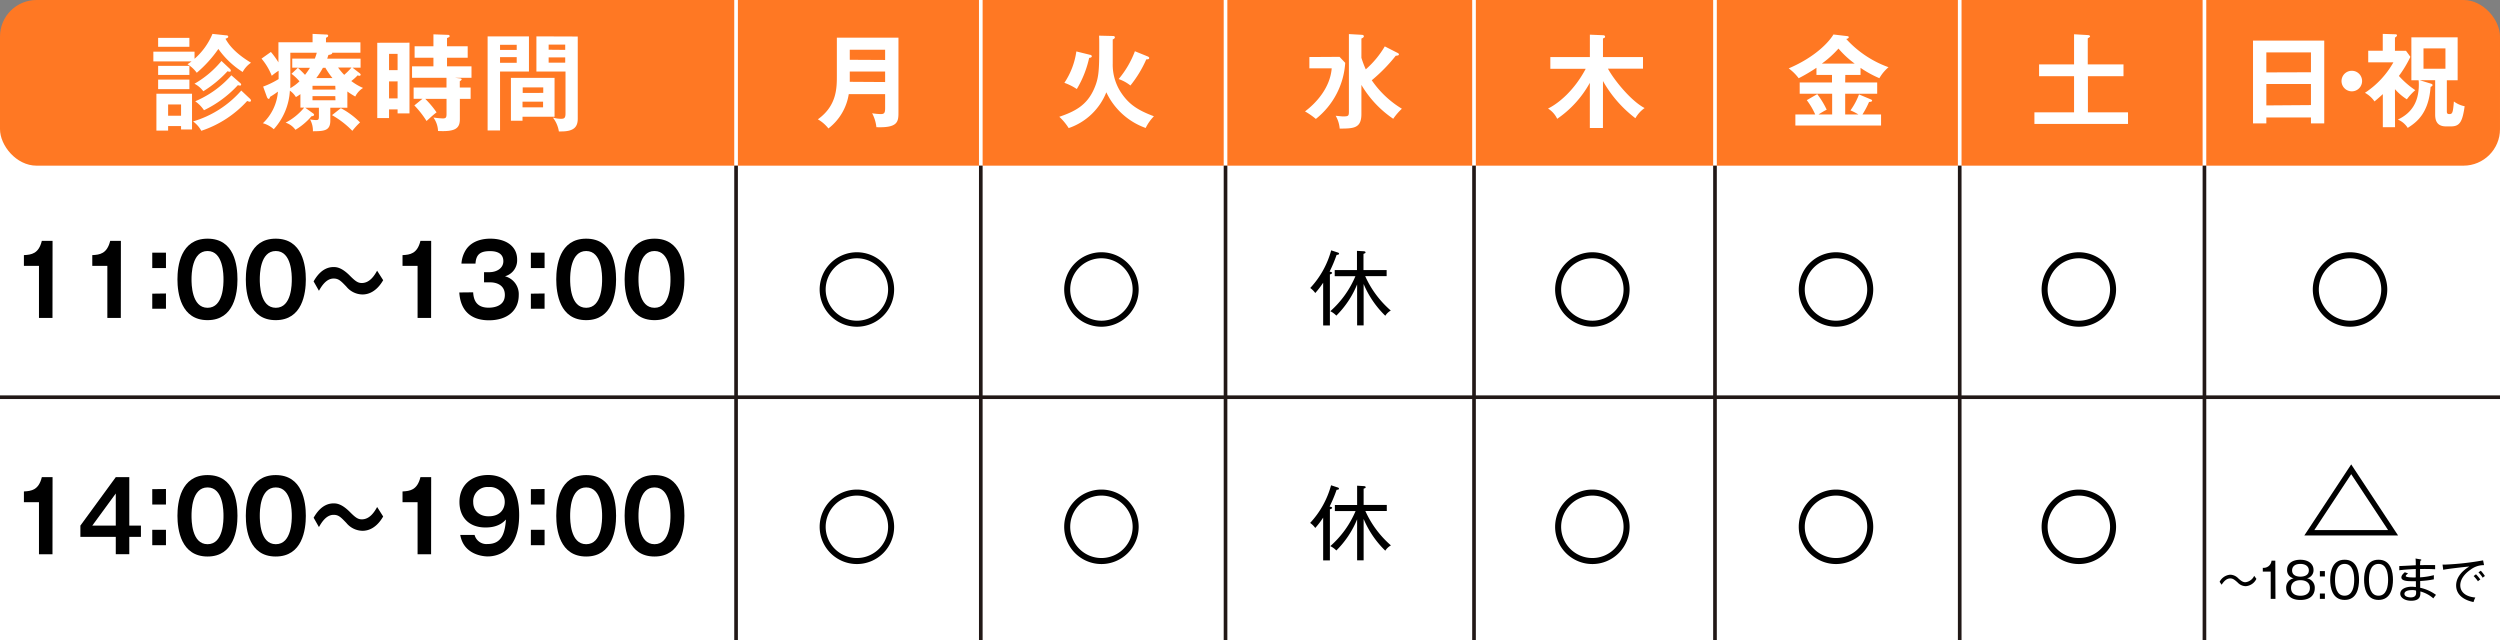 <svg xmlns="http://www.w3.org/2000/svg" viewBox="0 0 664 170"><rect x="0" y="0" width="664" height="170" fill="#808080" stroke="none"/><defs><style>.cls-1{fill:#fff;}.cls-2{fill:#ff7823;}.cls-3,.cls-4,.cls-5,.cls-7{fill:none;}.cls-3{stroke:#fff;}.cls-3,.cls-4,.cls-5,.cls-6{stroke-miterlimit:10;}.cls-3,.cls-4,.cls-6{stroke-width:0.97px;}.cls-4,.cls-6{stroke:#211816;}.cls-5,.cls-7{stroke:#000;}.cls-5{stroke-width:1.6px;}.cls-7{stroke-width:1.43px;}</style></defs><g id="レイヤー_2" data-name="レイヤー 2"><g id="制作レイヤー"><rect class="cls-1" y="22" width="664" height="148"/><rect class="cls-2" width="664" height="44" rx="9.7"/><line class="cls-3" x1="195.5" y1="44" x2="195.5"/><line class="cls-4" x1="195.5" y1="170" x2="195.5" y2="44"/><line class="cls-3" x1="260.5" y1="44" x2="260.5"/><line class="cls-4" x1="260.5" y1="170" x2="260.5" y2="44"/><line class="cls-3" x1="325.5" y1="44" x2="325.5"/><line class="cls-4" x1="325.5" y1="170" x2="325.5" y2="44"/><line class="cls-3" x1="391.5" y1="44" x2="391.5"/><line class="cls-4" x1="391.5" y1="170" x2="391.5" y2="44"/><line class="cls-3" x1="455.5" y1="44" x2="455.5"/><line class="cls-4" x1="455.5" y1="170" x2="455.5" y2="44"/><line class="cls-3" x1="520.5" y1="44" x2="520.5"/><line class="cls-4" x1="520.5" y1="170" x2="520.5" y2="44"/><line class="cls-3" x1="585.5" y1="44" x2="585.5"/><line class="cls-4" x1="585.5" y1="170" x2="585.5" y2="44"/><path d="M13.94,84.45H10.35V70.62h-4V67.76c2-.1,3.93-.36,4.76-3.79h2.85Z"/><path d="M32.09,84.45H28.51V70.62h-4V67.76c2-.1,3.92-.36,4.76-3.79h2.84Z"/><path d="M44.08,67.11v4.08H40.44V67.11Zm0,10.84V82H40.44V78Z"/><path d="M63.07,74.21c0,3.67-.88,10.82-7.94,10.82s-8-7.13-8-10.82c0-3.54.82-10.82,8-10.82S63.07,70.54,63.07,74.21Zm-12.2,0c0,1.12,0,7.54,4.26,7.54s4.23-6.42,4.23-7.54,0-7.54-4.23-7.54S50.87,73,50.87,74.21Z"/><path d="M81.23,74.21c0,3.67-.89,10.82-8,10.82s-7.94-7.13-7.94-10.82c0-3.54.81-10.82,7.94-10.82S81.23,70.54,81.23,74.21ZM69,74.21c0,1.12,0,7.54,4.26,7.54s4.24-6.42,4.24-7.54,0-7.54-4.24-7.54S69,73,69,74.21Z"/><path d="M101.77,74.42c-.52.88-2.27,3.79-5.5,3.79A5.6,5.6,0,0,1,92,76.13c-1.5-1.56-2.08-2.15-3.4-2.15-2,0-3.25,2.13-3.89,3.25l-1.42-2.5c.6-1,2.23-3.8,5.29-3.8.69,0,2.11,0,4.45,2.4,1.37,1.37,2.06,1.84,3.06,1.84,2.18,0,3.43-2.13,4.07-3.27Z"/><path d="M114.5,84.45h-3.59V70.62h-4V67.76c2-.1,3.92-.36,4.76-3.79h2.85Z"/><path d="M125.67,77.64c.09,1.28.36,4.08,4.09,4.08.57,0,4.33,0,4.33-3.38,0-2.7-2.32-3.35-3.88-3.35h-1.65v-2.7H130c1.77,0,3.69-.94,3.69-2.92,0-2.67-2.85-2.67-3.57-2.67-2.46,0-3.68.8-3.83,3.32h-3.73a7.75,7.75,0,0,1,1.25-3.77c1.69-2.47,4.69-2.86,6.41-2.86,4,0,7.13,1.88,7.13,5.54a4.39,4.39,0,0,1-3.23,4.45,4.89,4.89,0,0,1,3.66,5c0,4.06-3,6.69-7.92,6.69-4.14,0-7.51-1.93-7.87-7.39Z"/><path d="M144.64,67.11v4.08H141V67.11Zm0,10.84V82H141V78Z"/><path d="M163.63,74.21c0,3.67-.89,10.82-7.94,10.82s-7.95-7.13-7.95-10.82c0-3.54.82-10.82,7.95-10.82S163.63,70.54,163.63,74.21Zm-12.2,0c0,1.12,0,7.54,4.26,7.54s4.23-6.42,4.23-7.54,0-7.54-4.23-7.54S151.43,73,151.43,74.21Z"/><path d="M181.78,74.21c0,3.67-.88,10.82-7.94,10.82s-7.94-7.13-7.94-10.82c0-3.54.81-10.82,7.94-10.82S181.78,70.54,181.78,74.21Zm-12.2,0c0,1.12,0,7.54,4.26,7.54s4.24-6.42,4.24-7.54,0-7.54-4.24-7.54S169.58,73,169.58,74.21Z"/><path class="cls-5" d="M283.45,76.88a9.09,9.09,0,1,0,9.08-9.08A9.09,9.09,0,0,0,283.45,76.88Z"/><path class="cls-5" d="M283.45,139.91a9.09,9.09,0,1,0,9.08-9.08A9.09,9.09,0,0,0,283.45,139.91Z"/><path class="cls-5" d="M218.5,76.88a9.09,9.09,0,1,0,9.09-9.08A9.1,9.1,0,0,0,218.5,76.88Z"/><path class="cls-5" d="M218.5,139.91a9.09,9.09,0,1,0,9.09-9.08A9.1,9.1,0,0,0,218.5,139.91Z"/><path class="cls-5" d="M413.84,76.88a9.09,9.09,0,1,0,9.09-9.08A9.1,9.1,0,0,0,413.84,76.88Z"/><path class="cls-5" d="M413.84,139.91a9.09,9.09,0,1,0,9.09-9.08A9.1,9.1,0,0,0,413.84,139.91Z"/><path class="cls-5" d="M478.55,76.88a9.09,9.09,0,1,0,9.09-9.08A9.1,9.1,0,0,0,478.55,76.88Z"/><path class="cls-5" d="M478.55,139.91a9.09,9.09,0,1,0,9.09-9.08A9.1,9.1,0,0,0,478.55,139.91Z"/><path class="cls-5" d="M543.05,76.88a9.09,9.09,0,1,0,9.09-9.08A9.1,9.1,0,0,0,543.05,76.88Z"/><path class="cls-5" d="M543.05,139.91a9.09,9.09,0,1,0,9.09-9.08A9.1,9.1,0,0,0,543.05,139.91Z"/><path class="cls-5" d="M615.08,76.88a9.09,9.09,0,1,0,9.09-9.08A9.1,9.1,0,0,0,615.08,76.88Z"/><path d="M13.94,147.22H10.35V133.39h-4v-2.86c2-.11,3.93-.37,4.76-3.8h2.85Z"/><path d="M34.34,139.6h3.09v3H34.34v4.6H30.75v-4.6h-9.4v-3l9.4-12.87h3.59Zm-3.59,0v-8.53l-6.24,8.53Z"/><path d="M44.08,129.88V134H40.44v-4.08Zm0,10.84v4.08H40.44v-4.08Z"/><path d="M63.07,137c0,3.66-.88,10.81-7.94,10.81s-8-7.12-8-10.81c0-3.54.82-10.82,8-10.82S63.07,133.31,63.07,137Zm-12.2,0c0,1.12,0,7.54,4.26,7.54s4.23-6.42,4.23-7.54,0-7.54-4.23-7.54S50.87,135.75,50.87,137Z"/><path d="M81.23,137c0,3.66-.89,10.81-8,10.81s-7.94-7.12-7.94-10.81c0-3.54.81-10.82,7.94-10.82S81.23,133.31,81.23,137ZM69,137c0,1.12,0,7.54,4.26,7.54s4.24-6.42,4.24-7.54,0-7.54-4.24-7.54S69,135.75,69,137Z"/><path d="M101.77,137.18c-.52.89-2.27,3.8-5.5,3.8A5.64,5.64,0,0,1,92,138.9c-1.5-1.56-2.08-2.16-3.4-2.16-2,0-3.25,2.13-3.89,3.25L83.3,137.5c.6-1,2.23-3.8,5.29-3.8.69,0,2.11,0,4.45,2.39,1.37,1.38,2.06,1.85,3.06,1.85,2.18,0,3.43-2.13,4.07-3.28Z"/><path d="M114.5,147.22h-3.59V133.39h-4v-2.86c2-.11,3.92-.37,4.76-3.8h2.85Z"/><path d="M126.05,142.07a3.25,3.25,0,0,0,3.47,2.42c3.71,0,4.59-2.83,4.86-6.5-.63.65-2,2.11-5.41,2.11-4.69,0-6.94-3-6.94-6.76,0-4.45,3.16-7.18,7.63-7.18,4.31,0,8.23,2.81,8.23,10.63,0,9.81-5.93,11-8.35,11-.69,0-6.34-.18-7.3-5.72Zm-.36-8.66c0,2.16,1.56,3.72,4.07,3.72,3.35,0,4.3-2.21,4.3-3.77a3.92,3.92,0,0,0-4.28-4A3.77,3.77,0,0,0,125.69,133.41Z"/><path d="M144.64,129.88V134H141v-4.08Zm0,10.84v4.08H141v-4.08Z"/><path d="M163.63,137c0,3.66-.89,10.81-7.94,10.81s-7.95-7.12-7.95-10.81c0-3.54.82-10.82,7.95-10.82S163.63,133.31,163.63,137Zm-12.2,0c0,1.12,0,7.54,4.26,7.54s4.23-6.42,4.23-7.54,0-7.54-4.23-7.54S151.43,135.75,151.43,137Z"/><path d="M181.78,137c0,3.66-.88,10.81-7.94,10.81s-7.94-7.12-7.94-10.81c0-3.54.81-10.82,7.94-10.82S181.78,133.31,181.78,137Zm-12.2,0c0,1.12,0,7.54,4.26,7.54s4.24-6.42,4.24-7.54,0-7.54-4.24-7.54S169.58,135.75,169.58,137Z"/><line class="cls-6" x1="664" y1="105.5" y2="105.5"/><path class="cls-1" d="M225.43,25a14.28,14.28,0,0,1-5.4,9.12,9.76,9.76,0,0,0-2.81-2.43c5.05-3.61,5.05-8.36,5.05-11.6V10h16.36v19.9c0,2.45-.19,4.1-5.86,3.88a10.14,10.14,0,0,0-1.13-3.7,15.72,15.72,0,0,0,2.29.22c1,0,1.16-.4,1.16-1.67V25Zm9.66-3.21V19H225.7v1.24c0,.27,0,.52,0,1.49Zm0-5.86V13.21H225.7v2.67Z"/><path class="cls-1" d="M295.57,9.56c.38,0,.54.14.54.38s-.35.46-.57.54v6.4a13.42,13.42,0,0,0,2.41,8c2,2.89,4.32,4.43,8.53,6a11.84,11.84,0,0,0-2.19,3.11,18.34,18.34,0,0,1-10.45-9.48,16.46,16.46,0,0,1-10,9.51,14.92,14.92,0,0,0-2.49-3c4.11-1.41,7.29-3,9.23-7.4,1.25-2.84,1.38-4.78,1.38-11.09,0-1.73,0-2.08-.05-3.06Zm-6.05,5c.22,0,.46.16.46.4s-.27.38-.7.41A27.53,27.53,0,0,1,286,23.65,14.71,14.71,0,0,0,282.7,22a20.1,20.1,0,0,0,3.18-8.34Zm15.31.43c.24.11.4.24.4.38,0,.38-.29.38-.78.4a30.62,30.62,0,0,1-4.21,6.94A10.4,10.4,0,0,0,297.11,21a25.17,25.17,0,0,0,4.32-7.39Z"/><path class="cls-1" d="M355.78,15.1l1.51,1.59a20.68,20.68,0,0,1-7.8,14.9,19.6,19.6,0,0,0-2.88-2c3.13-2.35,6.69-6.4,7.09-11.44h-5.93v-3ZM371.09,14c.19.08.46.22.46.46s-.27.3-.84.35a43.85,43.85,0,0,1-6.37,6.51,26,26,0,0,0,8,7.56,15.94,15.94,0,0,0-2.3,2.67,28.15,28.15,0,0,1-8.45-9v7.72c0,3.86-2.1,3.86-5.77,3.89a8.07,8.07,0,0,0-1.06-3.4c.27,0,1.6.16,1.89.16,1.52,0,1.62-.11,1.62-1.38V9.05l3.32.19c.11,0,.65,0,.65.4,0,.19-.13.36-.65.6v5.1a25,25,0,0,0,1.16,3.08,24.81,24.81,0,0,0,5.05-6.1Z"/><path class="cls-1" d="M425.74,34h-3.48V22a27.9,27.9,0,0,1-8.67,9.56,6.52,6.52,0,0,0-2.43-2.73c3-1.48,7.07-5,10-10.55h-9.39V15.15h10.5V9.21l3.4.14c.4,0,.64.11.64.4s-.18.27-.56.49v4.91h10.63v3.08h-9.31c1.49,2.81,6,8.5,9.74,10.47a8.29,8.29,0,0,0-2.45,2.7,32.42,32.42,0,0,1-8.61-9.88Z"/><path class="cls-1" d="M490.08,21.9h8.5v3h-8.5v5.5h3.51a13.92,13.92,0,0,0-2.11-1.08,17.85,17.85,0,0,0,2.27-4.24l3.1,1.3c.25.11.38.19.38.35s-.13.33-.81.35a23.18,23.18,0,0,1-1.75,3.32h4.94v2.94H476.85V30.4h5.27a19,19,0,0,0-2.24-3.8l2.78-1.6a22.88,22.88,0,0,1,2.51,4.13A23.32,23.32,0,0,0,483,30.4h3.62V24.9H478v-3h8.58v-2h-4.13V18a45.29,45.29,0,0,1-4.72,2.78,12.72,12.72,0,0,0-2.65-2.62c7.4-3.16,10.88-7.29,11.88-9l3.64.43c.22,0,.43.11.43.27,0,.35-.48.46-.67.49a27.9,27.9,0,0,0,11.23,7.5,11.19,11.19,0,0,0-2.43,2.92,28.65,28.65,0,0,1-5-2.75V19.9h-4.05Zm2.54-5a25,25,0,0,1-4.32-4,27.14,27.14,0,0,1-4.43,4Z"/><path class="cls-1" d="M60,9.38c.37,0,.62.11.62.36s-.14.31-.73.56c.67,1.2,2.16,3.58,6.78,6.36a7,7,0,0,0-2.22,2.46A22.78,22.78,0,0,1,58,13a32.81,32.81,0,0,1-5.74,6.33,8.64,8.64,0,0,0-2.46-2.27c.42-.28.59-.39,1.09-.76H40.73V13.72H51.67v1.9A18,18,0,0,0,56.43,9ZM44.65,33.48v1.21H41.54v-9.8H51v9.49H48.09v-.9ZM50.3,10.05v2.38H42V10.05Zm0,7.45v2.4H42V17.5Zm0,3.64v2.54H42V21.14Zm-2.21,9.6v-3H44.65v3Zm18.34-4.48a.69.69,0,0,1,.22.45.3.3,0,0,1-.33.31,3,3,0,0,1-.67-.2,28.7,28.7,0,0,1-12.18,7.92,7.78,7.78,0,0,0-2.19-2.49,27.26,27.26,0,0,0,12.8-8.2Zm-5.4-8a.77.77,0,0,1,.28.51c0,.25-.2.28-.34.28a1.61,1.61,0,0,1-.53-.14A30.8,30.8,0,0,1,54,24.24a6.84,6.84,0,0,0-2.35-2,25.91,25.91,0,0,0,7.17-6.05ZM63.74,22c.17.14.31.28.31.45a.27.27,0,0,1-.31.28,2.58,2.58,0,0,1-.56-.11,30,30,0,0,1-9,6.66,9.09,9.09,0,0,0-2.33-2.38A26.74,26.74,0,0,0,61.45,20Z"/><path class="cls-1" d="M94.36,25.64a21.06,21.06,0,0,1-2.1-1.34v4.31H87.73v3.45c0,2.74-1.77,2.77-4.62,2.8a6.12,6.12,0,0,0-.76-3.14,10,10,0,0,0,1.57.17c.64,0,.78-.14.78-.93V28.61H81.06L83,30c.26.17.42.31.42.51s-.3.36-.67.36a17.72,17.72,0,0,1-4.28,3.61,5.18,5.18,0,0,0-2.61-1.9,15.86,15.86,0,0,0,4.93-4h-1V25a8.65,8.65,0,0,1-1.2.78,5.6,5.6,0,0,0-1.6-1.7,16.55,16.55,0,0,1-4.28,10.24,7.13,7.13,0,0,0-2.89-1.59,12.91,12.91,0,0,0,4-8.4,23.38,23.38,0,0,1-2.1,1.4c-.06.25-.14.53-.37.53s-.39-.34-.45-.48L69.89,23A22.29,22.29,0,0,0,74,21c0-.28,0-1.43,0-1.68v-.53a14.64,14.64,0,0,0-1.82,1.34,16.46,16.46,0,0,0-2.72-4.56l2.49-1.77a20.89,20.89,0,0,1,2,2.77V11.22h9.07V9l3.56.17c.25,0,.58,0,.58.31s-.25.39-.58.56v1.2h9.15V14h-7.5c.11.45-.76.56-1,.59-.17.5-.22.7-.33,1h8.87v2.38H93.63l1.77,1.38c.28.22.39.3.39.5s-.2.28-.36.28A.93.93,0,0,1,95,20a13,13,0,0,1-1.7,1.52,14.58,14.58,0,0,0,3.13,1.84A5.63,5.63,0,0,0,94.36,25.64ZM77.11,14v5c0,3.11,0,3.44,0,4.42a12,12,0,0,0,2.43-1.82,12.74,12.74,0,0,0-2.12-2l1.73-1.63H77.62V15.56h6A15.24,15.24,0,0,0,84.14,14Zm2,4c.92.87,1.23,1.15,1.9,1.88a18.07,18.07,0,0,0,1.32-1.88Zm9.94,4.79H83v1H89.1Zm0,2.75H83v1.09H89.1Zm-2.72-7.54h-.56A22.52,22.52,0,0,1,84,20.74h4.31A20.47,20.47,0,0,1,86.38,17.94Zm7.25,16.75a23.91,23.91,0,0,0-5.4-4.17l2.35-1.85a20.9,20.9,0,0,1,5.1,3.78A19.15,19.15,0,0,0,93.63,34.69ZM89.8,17.94a16.21,16.21,0,0,0,1.62,1.94,16.8,16.8,0,0,0,1.93-1.94Z"/><path class="cls-1" d="M108.76,11.34V30.12H105.6V29.06h-2.27v2.3H100.2v-20Zm-3.16,7.28V14.3h-2.27v4.32Zm-2.27,3v4.51h2.27V21.61Zm18.76-.81c.34,0,.53.14.53.28s-.36.42-.5.48v1.68H125v3h-2.86v5.4c0,2.52-1.29,3.36-5.8,3.14a6.48,6.48,0,0,0-1.23-3.58,24,24,0,0,0,2.49.25c.76,0,1-.2,1-1.15V26.26h-5.65a25.12,25.12,0,0,1,3,3.58c-.81.62-1.15.93-2.66,2.3A24.65,24.65,0,0,0,110.05,28l2.16-1.76h-2.35v-3h8.73V20.66h-9.15V17.61h5.68V15.34h-5V12.29h5V9.12l3.89.14c.23,0,.42.12.42.34s-.34.39-.7.5v2.19h5.49v3.05h-5.49v2.27h6.5v3.05H120.8Z"/><path class="cls-1" d="M140.49,9.66V19h-7.68V34.66h-3.3v-25Zm-3.25,3.61V11.9h-4.43v1.37Zm-4.43,1.9v1.51h4.43V15.17ZM147.29,31h-8.51v1.06H135.7V20.69h11.59Zm-3-6.33V23.21h-5.46v1.48ZM138.78,27V28.5h5.46V27Zm14.67-17.3V31.52c0,2.13-.95,3.39-4.37,3.39a4.23,4.23,0,0,1-.64,0,8.12,8.12,0,0,0-1.6-3.69,7.3,7.3,0,0,0,2.16.33c.87,0,1.2-.19,1.2-1.45V19h-7.73V9.66Zm-3.33,3.55V11.84h-4.4v1.37Zm-4.4,2v1.4h4.4v-1.4Z"/><path class="cls-1" d="M564,17.1v3.13h-9.45v9.61H565.2v3.08H540.34V29.84h10.53V20.23h-9.29V17.1h9.29v-8l3.72.22c.27,0,.54.16.54.32s-.38.44-.62.54V17.1Z"/><path class="cls-1" d="M601.94,31.19v1.59H598.4v-22h18.92v22h-3.53V31.19Zm11.85-12V13.92H601.94v5.31Zm0,8.72V22.31H601.94V28Z"/><path class="cls-1" d="M627.37,21.53a2.73,2.73,0,1,1-2.73-2.73A2.72,2.72,0,0,1,627.37,21.53Z"/><path class="cls-1" d="M636.12,33.78h-3.24V25c-1.22,1.13-1.84,1.62-2.21,1.94a7.43,7.43,0,0,0-2.54-2.29,23.42,23.42,0,0,0,7.56-8.1H629V13.48h3.86V9l3.24.1c.13,0,.54,0,.54.27s-.35.52-.54.6v3.53h2.94l1.16,1.6a30.68,30.68,0,0,1-3.05,5.07,23.49,23.49,0,0,0,4.35,3.78,14.41,14.41,0,0,0-2.24,2.43,14.52,14.52,0,0,1-3.16-2.7Zm9.47-11.58c.27.08.49.16.49.41s-.35.4-.51.46c-.52,7-3.65,9.36-6.08,10.9a5.62,5.62,0,0,0-2.62-2.21c3.76-1.78,5.57-4.78,5.57-9.32,0-.4,0-.64-.06-1.13h-1.92V9.92h12.29V21.31h-2.87v8.15c0,.46,0,.84.63.84.83,0,1-.24,1.24-3.35a7.14,7.14,0,0,0,2.86,1.27c-.57,4-1.24,5.35-3.59,5.35h-1.38c-2.81,0-2.86-2.22-2.86-3.27v-9h-4.1Zm-1.91-9.34v5.4h5.83v-5.4Z"/><path d="M355,67.71a38,38,0,0,1-1.86,4.43c.47.11.67.18.67.35s-.35.35-.59.39V86.44h-1.79V75.09a22.77,22.77,0,0,1-2.1,2.74A5.8,5.8,0,0,0,348,76.49a23.75,23.75,0,0,0,5.56-10l1.71.56c.08,0,.39.13.39.34S355.38,67.66,355,67.71Zm12.94,16.16a25.55,25.55,0,0,1-5.76-8.44v11h-1.73V75.54a24.92,24.92,0,0,1-5.52,8.29,5.63,5.63,0,0,0-1.6-1.17A25.76,25.76,0,0,0,360,73.35h-5.5V71.73h5.91v-5.1l1.75.1c.18,0,.52.07.52.29s-.08.21-.54.41v4.3h6.15v1.62h-5.69a26.36,26.36,0,0,0,6.79,9.13A4.17,4.17,0,0,0,367.93,83.87Z"/><path d="M355,130.1a37.57,37.57,0,0,1-1.86,4.44c.47.11.67.17.67.35s-.35.34-.59.38v13.57h-1.79V137.48a22.74,22.74,0,0,1-2.1,2.75,5.43,5.43,0,0,0-1.36-1.34,23.76,23.76,0,0,0,5.56-10l1.71.56c.08,0,.39.13.39.35S355.38,130.06,355,130.1Zm12.94,16.17a25.55,25.55,0,0,1-5.76-8.44v11h-1.73v-10.9a24.87,24.87,0,0,1-5.52,8.28,5.65,5.65,0,0,0-1.6-1.16,25.76,25.76,0,0,0,6.71-9.31h-5.5v-1.62h5.91V129l1.75.11c.18,0,.52.06.52.28s-.08.22-.54.41v4.31h6.15v1.62h-5.69a26.55,26.55,0,0,0,6.79,9.13A4.09,4.09,0,0,0,367.93,146.27Z"/><path class="cls-7" d="M635.6,141.5H613.36l11.12-16.86Z"/><path d="M596.47,155.69a3,3,0,0,1-2.17-1c-.86-.76-1.27-1.06-1.95-1.06-1.13,0-1.82,1-2.29,1.67l-.53-.77a3.48,3.48,0,0,1,2.81-1.89,3.1,3.1,0,0,1,2.18,1c.77.68,1.2,1,1.88,1a2.93,2.93,0,0,0,2.31-1.7l.59.8A3.41,3.41,0,0,1,596.47,155.69Z"/><path d="M604.36,159.06H603.1v-7.25H601v-1a2.1,2.1,0,0,0,2.32-1.9h1Z"/><path d="M614.8,156.25c0,1.12-.56,3.1-3.8,3.1s-3.79-2-3.79-3.1a2.51,2.51,0,0,1,2-2.65,2.17,2.17,0,0,1-1.76-2.25c0-1.62,1.34-2.68,3.52-2.68s3.5,1.14,3.5,2.68a2.16,2.16,0,0,1-1.75,2.25A2.51,2.51,0,0,1,614.8,156.25Zm-6.3-.1c0,1.81,1.59,2.08,2.5,2.08s2.51-.28,2.51-2.08c0-1.25-.92-2.05-2.51-2.05S608.5,154.89,608.5,156.15Zm.28-4.65c0,1.6,1.77,1.66,2.22,1.66s2.23-.08,2.23-1.66c0-1-.83-1.72-2.22-1.72C608.79,149.78,608.78,151.27,608.78,151.5Z"/><path d="M617.49,153.11h-1.33v-1.43h1.33Zm0,5.95h-1.33v-1.42h1.33Z"/><path d="M626.56,154c0,2.05-.51,5.34-3.82,5.34S618.9,156,618.9,154s.46-5.34,3.84-5.34S626.56,152.08,626.56,154Zm-6.38,0c0,1.68.36,4.22,2.54,4.22s2.56-2.55,2.56-4.22-.36-4.23-2.54-4.23S620.18,152.3,620.18,154Z"/><path d="M635.57,154c0,2.05-.52,5.34-3.83,5.34S627.9,156,627.9,154s.47-5.34,3.84-5.34S635.57,152.08,635.57,154Zm-6.38,0c0,1.68.36,4.22,2.54,4.22s2.55-2.55,2.55-4.22-.36-4.23-2.54-4.23S629.19,152.3,629.19,154Z"/><path d="M646.29,158.93a8.49,8.49,0,0,0-3.44-1.84c0,.14,0,.33,0,.47,0,.75-.15,2-2.43,2-1.77,0-2.91-.87-2.91-1.86,0-1.35,1.68-1.87,3-1.87a10.13,10.13,0,0,1,1.15.09c0-.41,0-.54,0-1.56-.63,0-.89,0-1.24,0-.7,0-2.61,0-2.61-1,0-.45.29-.83.91-1.37l.87.31c-.4.32-.62.48-.62.72s1.06.34,1.58.34a10.51,10.51,0,0,0,1.08,0c0-.64,0-1.59,0-2.23-2.28.09-3.64.24-4.38.33v-1.12c.69,0,3.75-.18,4.38-.21,0-.94,0-1.26-.07-1.79l1.35.23c.1,0,.2.08.2.17s-.18.18-.28.19c0,.28-.06.73-.06,1.17.63,0,3.4-.06,4,0v1.08c-.62,0-1.54-.1-4-.05,0,.43,0,.61,0,2.21a18.37,18.37,0,0,0,3.66-.58v1.11a23.37,23.37,0,0,1-3.63.44c0,.35,0,1.5,0,1.8A11,11,0,0,1,647,158,9.94,9.94,0,0,0,646.29,158.93Zm-4.59-2.07a3.33,3.33,0,0,0-1.08-.13c-1.18,0-2,.34-2,1,0,.88,1.45.94,1.65.94,1.45,0,1.45-.88,1.45-1.3C641.72,157.16,641.71,157,641.7,156.86Z"/><path d="M656.17,151.31c-.68.46-2.72,2-2.72,4.15,0,1.64,1.24,3,4,3.24a6.48,6.48,0,0,0-.48,1.21c-2.35-.48-4.62-1.76-4.62-4.44,0-1.68,1-3.48,3.5-5-.32,0-5.89.62-6.93.87l-.18-1.38.65,0a73.1,73.1,0,0,0,10.12-1.13l.25,1.27A5.83,5.83,0,0,0,656.17,151.31Zm2,3.11A10.38,10.38,0,0,0,657,153l.62-.47a10.7,10.7,0,0,1,1.16,1.39A2.68,2.68,0,0,0,658.12,154.42Zm1.27-.94a8,8,0,0,0-1.16-1.46l.62-.44A10.49,10.49,0,0,1,660,153,2.05,2.05,0,0,0,659.39,153.48Z"/></g></g></svg>